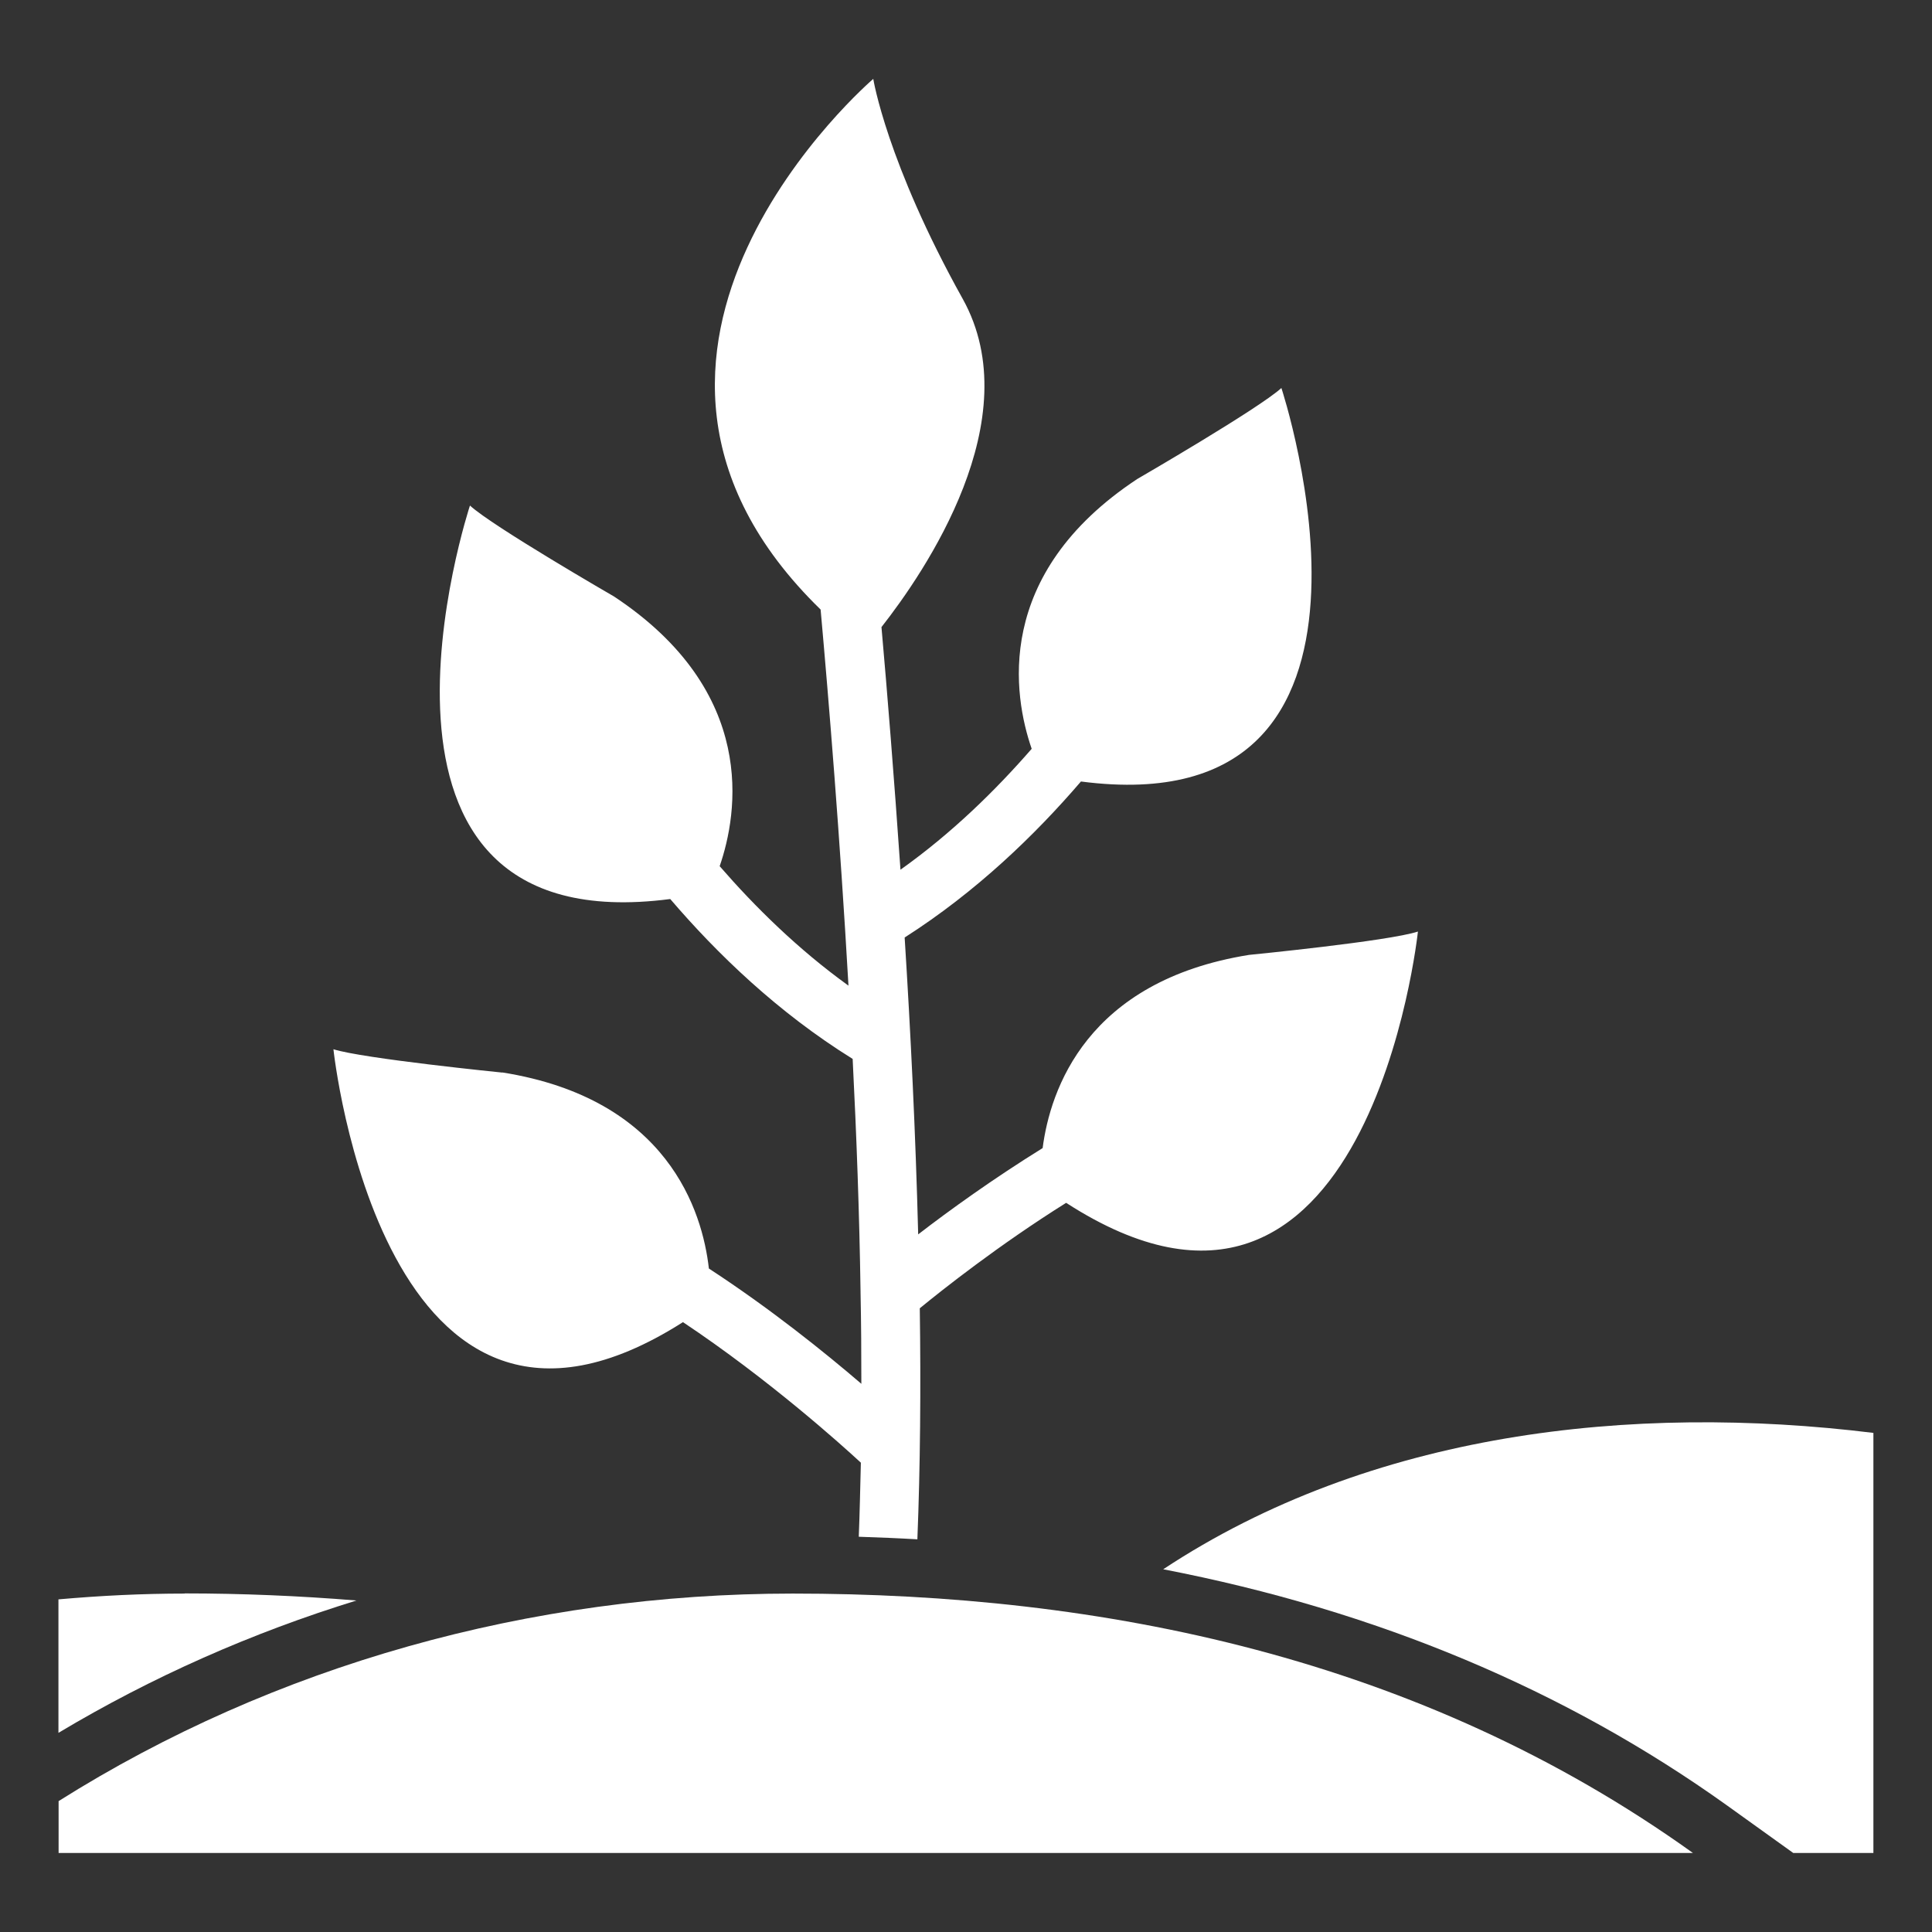 <?xml version="1.0" encoding="UTF-8"?>
<svg id="Layer_1" xmlns="http://www.w3.org/2000/svg" version="1.1" viewBox="0 0 1200 1200">
  <rect x="0" y="0" width="1200" height="1200" fill="#333333" stroke="none"/>
  <!-- Generator: Adobe Illustrator 29.6.1, SVG Export Plug-In . SVG Version: 2.1.1 Build 9)  -->
  <defs>
    <style>
      .st0 {
        fill: #fff;
      }
    </style>
  </defs>
  <path class="st0" d="M312,666.2s-86.7-8.7-104.9-14.5c0,0,30.5,288.4,217.1,169.5,53.3,35.5,98.7,76.4,110.5,87.3-.4,15.6-.7,30.9-1.3,46,12.2.4,24.4.9,36.4,1.6,1.8-45.3,2.2-93.8,1.5-143.5,14-11.5,49.1-39.3,90.9-65.5,187.8,121.3,218.5-168.5,218.5-168.5-18.2,6-104.9,14.5-104.9,14.5-100.9,16.2-123.5,83.8-128.2,120-30.5,18.9-58,38.7-77.3,53.6-1.6-62.7-4.7-125.8-8.4-184.4,44.5-28.4,81.1-63.8,109.5-96.9,214.5,28,124.5-244.4,124.5-244.4-14.2,12.9-89.5,56.5-89.5,56.5-89.8,59.3-76.9,134.9-65.6,167.6-22.2,25.5-49.3,52.2-81.5,75.1-4-58-8.2-110-11.8-150.7,26.7-34,92-129.1,50.5-203.8-47.3-84.9-55.6-136.7-55.6-136.7,0,0-197.6,169.1-32.7,329.6,5.1,56.9,12,140.7,17.3,233.6-31.5-22.7-58.2-49.1-80-74.2,11.3-32.7,24-108.2-65.6-167.5,0,0-75.5-43.6-89.5-56.5,0,0-90,272.4,124.4,244.4,29.1,34,66.9,70.5,113.3,99.3,2.4,47.5,4.2,96.4,4.9,144.5v.4c.4,19.1.5,38.2.5,56.9-22.5-19.3-56.5-46.7-94.7-71.6-4-35.5-25.5-105.5-128.4-121.8h0Z"/>
  <path class="st0" d="M722.5,974.7c132.4,25.6,249.6,74.7,350.2,146.7l41.1,29.5h49.8s0-260.9,0-260.9c-150.4-18.5-312.2-.4-441.1,84.7h0Z"/>
  <path class="st0" d="M36.4,1118.7v32.2h1015.1c-170-121.8-367.5-161.1-559.1-161.1-163.1,0-322,44.5-456,128.9h0Z"/>
  <path class="st0" d="M114.7,989.8c-26.4,0-52.4,1.3-78.4,3.6v82.9c58-34.7,120.2-62.2,185.1-82.2-35.6-2.9-71.3-4.4-106.7-4.4h0Z"/>
</svg>